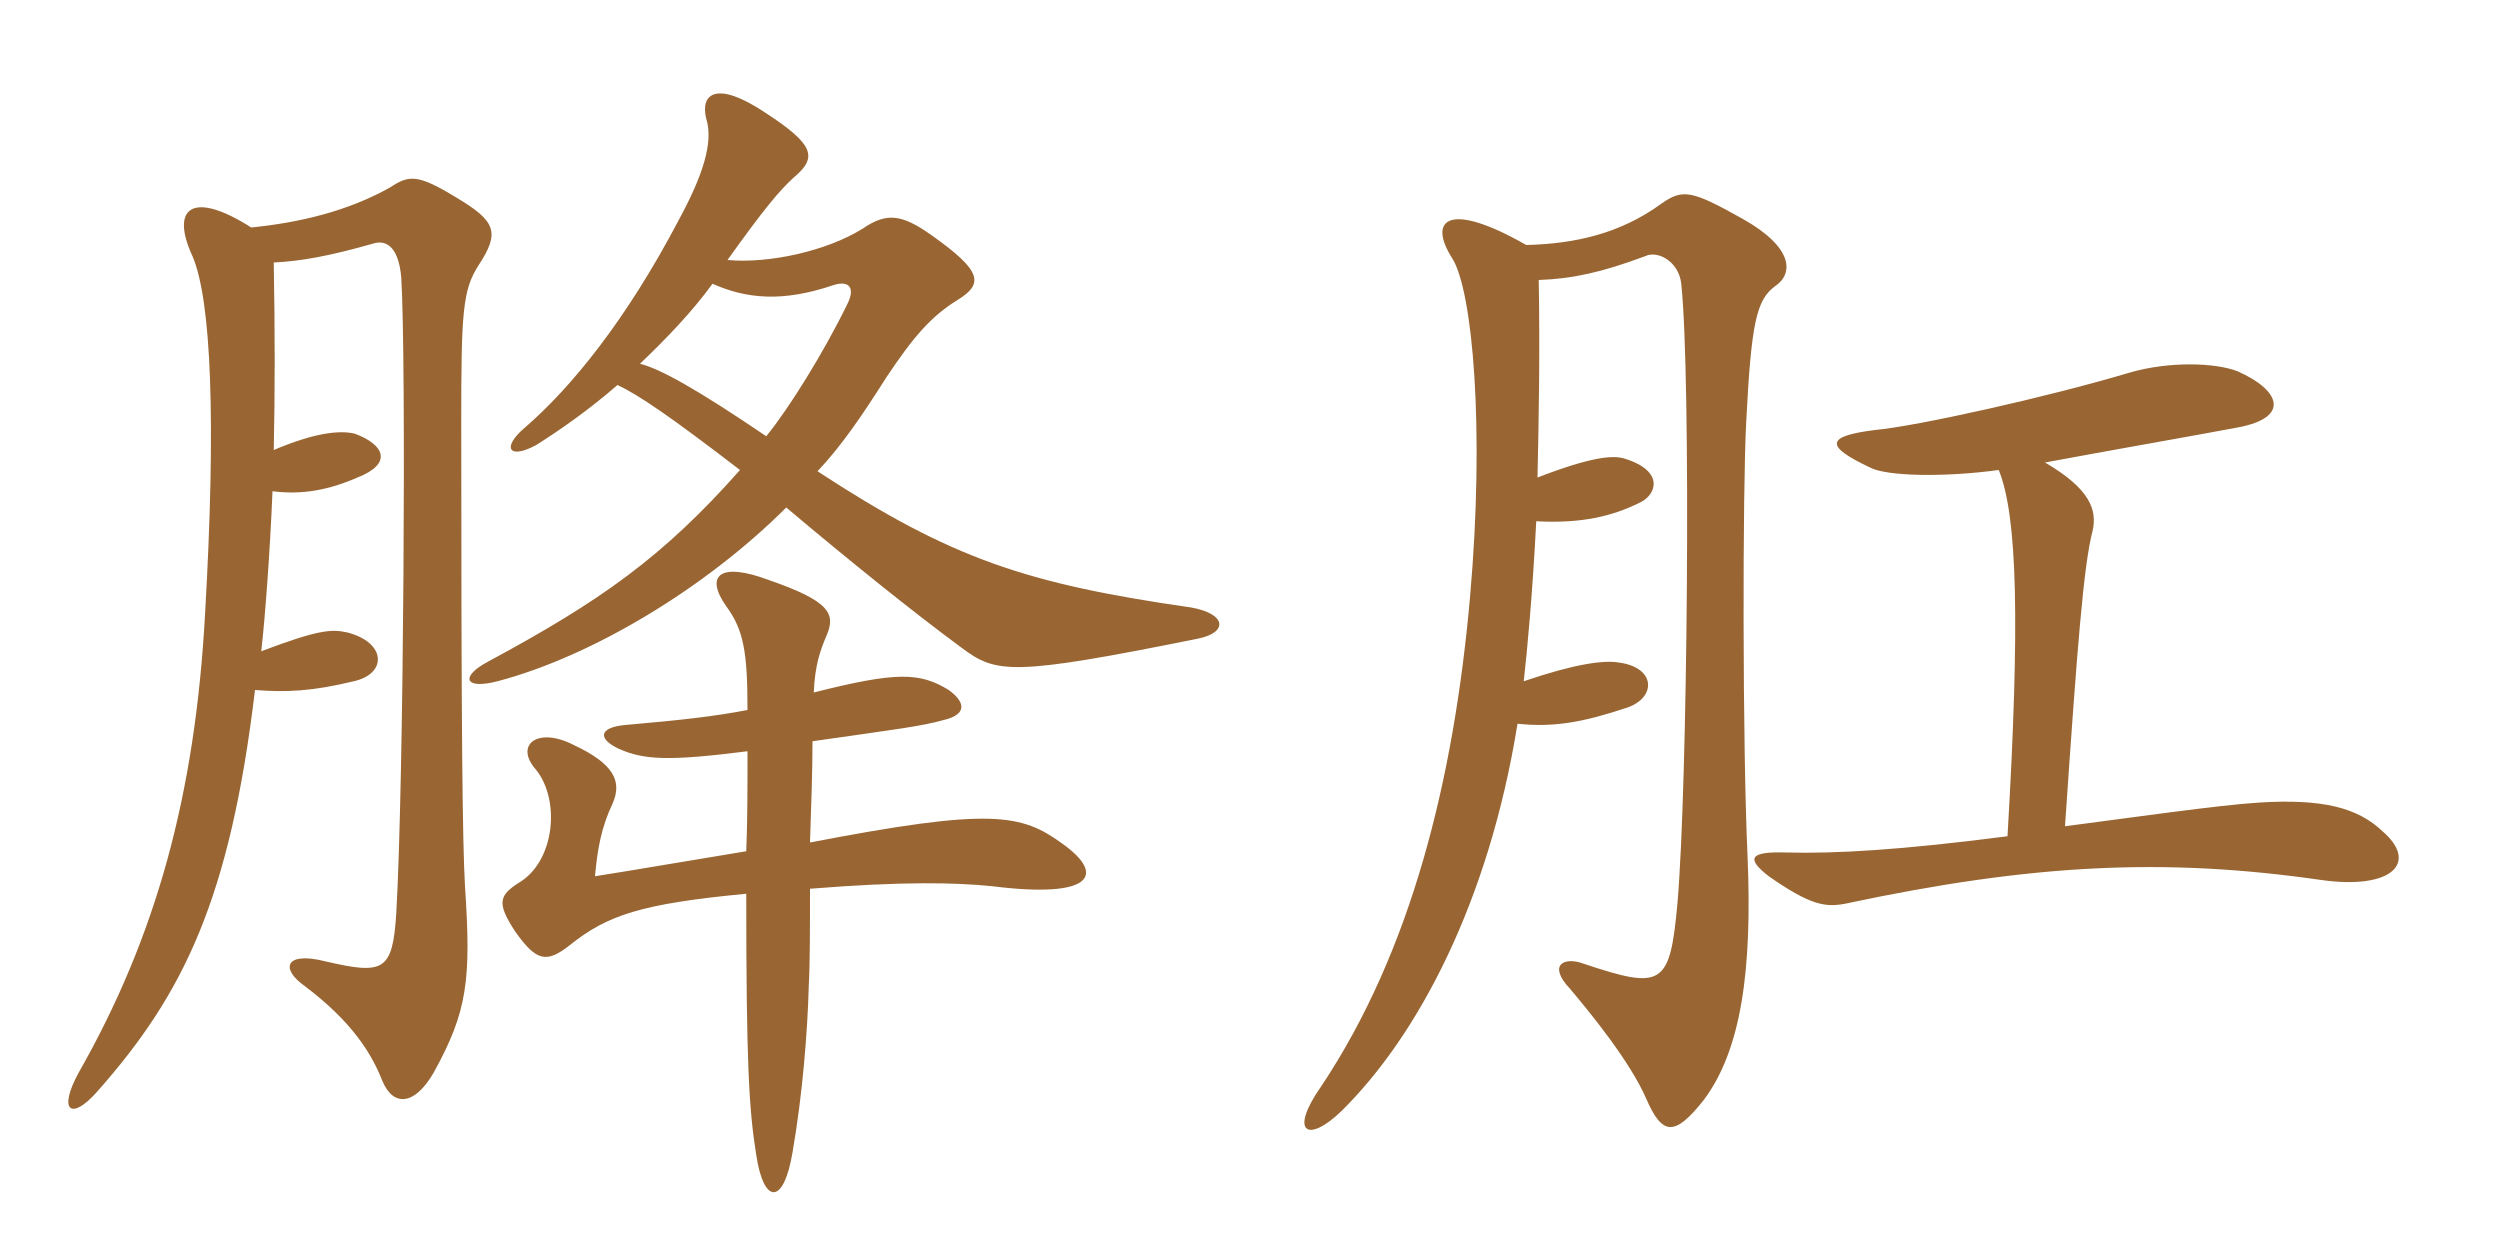 <svg xmlns="http://www.w3.org/2000/svg" xmlns:xlink="http://www.w3.org/1999/xlink" width="300" height="150"><path fill="#996633" padding="10" d="M89.70 90.15C89.70 94.50 89.70 98.55 89.55 102.15C83.10 103.20 76.20 104.40 71.40 105.15C71.70 101.85 72.15 99.30 73.50 96.45C74.70 93.75 73.65 91.65 68.85 89.40C64.50 87.15 61.65 89.40 64.35 92.40C67.20 96 66.60 103.05 62.55 105.75C59.85 107.40 59.55 108.30 61.80 111.75C64.35 115.35 65.55 115.65 68.40 113.40C72.90 109.80 76.95 108.45 89.55 107.25C89.55 127.20 89.85 133.05 90.75 138.60C91.65 144.60 94.05 144.60 95.10 138.30C96.30 131.40 96.90 123.90 97.05 118.35C97.20 115.65 97.20 111.30 97.20 106.65C108.30 105.75 114.75 105.90 119.10 106.35C131.10 107.85 132.75 105 127.50 101.25C122.55 97.65 118.95 96.90 97.20 101.10C97.35 96.75 97.50 92.40 97.50 88.95C108 87.45 110.55 87.15 113.25 86.40C115.80 85.80 116.10 84.45 113.85 82.80C110.40 80.70 107.70 80.55 97.65 83.10C97.80 79.80 98.40 78.15 99.15 76.35C100.35 73.65 99.60 72.15 92.25 69.60C86.25 67.35 84.60 69.15 87.15 72.75C89.25 75.60 89.70 78.30 89.70 85.20C85.80 85.95 81.90 86.40 75 87C71.85 87.30 71.70 88.65 74.25 89.85C77.25 91.20 80.25 91.35 89.70 90.15ZM74.10 46.20C76.65 47.40 80.40 49.95 88.80 56.40C79.50 66.90 72 72.15 58.65 79.35C55.20 81.15 55.65 82.80 59.70 81.75C71.10 78.75 84.75 70.50 94.35 60.90C102 67.35 109.65 73.50 115.35 77.70C119.55 80.85 121.35 81.15 143.70 76.65C147.45 75.90 147.15 73.65 142.95 72.90C123.15 70.05 114.15 67.05 98.10 56.55C100.95 53.55 103.50 49.80 106.35 45.30C109.65 40.35 111.75 37.95 114.90 36C118.05 34.05 117.90 32.55 111.75 28.20C108.15 25.65 106.35 25.50 103.50 27.45C99.15 30.15 92.25 31.65 87.30 31.20C91.80 24.90 93.60 22.80 95.25 21.30C98.10 18.90 97.80 17.40 91.80 13.50C85.95 9.60 84 11.25 84.75 14.25C85.65 17.10 84.30 21.15 81.45 26.40C75.15 38.40 68.55 46.50 63 51.30C60.15 53.70 61.05 55.20 64.35 53.40C67.20 51.60 70.65 49.20 74.10 46.20ZM85.50 34.05C89.55 35.85 93.90 36.30 100.05 34.20C102 33.60 102.60 34.65 101.70 36.45C98.85 42.30 94.65 49.05 91.95 52.35C83.55 46.65 79.20 44.25 76.80 43.65C80.10 40.50 83.10 37.35 85.50 34.05ZM32.85 54C33 47.10 33 39.75 32.85 31.50C36 31.35 39.45 30.75 44.70 29.25C46.50 28.65 47.85 29.85 48.15 33.30C48.75 42.75 48.45 94.20 47.55 109.65C47.10 116.55 46.05 117 39 115.35C34.20 114.15 33.60 116.25 36.60 118.35C42.15 122.55 44.55 126.30 45.90 129.75C47.25 132.90 49.80 132.60 52.05 128.70C56.10 121.35 56.55 117.60 55.80 106.35C55.50 101.25 55.35 87.90 55.35 50.70C55.35 37.50 55.50 34.80 57.45 31.80C60 27.90 59.55 26.55 54.75 23.70C50.10 20.85 49.05 21 46.80 22.50C41.70 25.35 36 26.70 30.15 27.30C23.10 22.80 20.40 24.90 23.10 30.75C25.35 36 25.95 50.40 24.60 73.80C23.40 95.40 18.75 112.35 9.45 128.70C6.90 133.35 8.55 134.55 11.70 130.95C22.05 119.25 27.60 107.85 30.60 82.80C34.35 83.10 37.50 82.95 42.45 81.75C46.50 80.85 46.35 77.10 41.70 75.90C39.75 75.45 38.10 75.60 31.35 78.15C31.80 74.25 32.40 66.30 32.70 58.95C36.30 59.40 39.45 58.80 42.90 57.30C47.10 55.65 46.20 53.40 42.60 52.05C40.80 51.60 37.80 51.90 32.85 54ZM285.90 99.75C282.90 96.90 278.70 95.85 271.20 96.30C266.25 96.60 255.90 98.10 247.80 99.15C249.30 77.10 250.05 67.80 251.10 63.75C251.70 61.20 250.80 58.65 245.40 55.50C252.60 54.15 264.60 52.05 268.50 51.30C274.95 50.10 273.60 46.80 268.50 44.55C265.80 43.50 260.25 43.35 255.60 44.70C245.55 47.70 229.95 51.15 225 51.60C219 52.35 219 53.55 224.40 56.10C226.35 57.15 233.25 57.30 239.85 56.40C242.10 61.95 242.40 74.70 240.90 100.35C228.15 102 220.35 102.45 214.35 102.30C209.85 102.15 209.55 103.05 212.25 105.15C217.20 108.60 219 108.90 221.40 108.45C243.90 103.65 259.80 102.90 278.55 105.60C287.10 106.80 290.25 103.50 285.90 99.75ZM213 34.35C215.25 32.85 215.25 29.70 209.10 26.25C202.95 22.80 201.90 22.65 199.35 24.45C194.40 28.05 189 29.25 183.15 29.40C173.70 24 171.30 26.40 174.30 31.05C176.70 34.95 178.20 51.30 176.40 71.70C174.45 93.60 169.35 114.15 158.55 130.35C154.65 135.90 156.90 137.25 160.95 133.35C170.10 124.35 178.65 108.30 182.10 86.85C186.45 87.30 189.90 86.70 195.30 84.90C198.75 83.70 198.75 80.10 194.25 79.50C192.45 79.20 189 79.65 182.85 81.75C183.30 77.70 183.90 71.25 184.35 62.55C189.75 62.85 193.50 61.95 196.80 60.30C198.75 59.40 199.80 56.55 195 55.05C193.65 54.60 191.10 54.75 184.50 57.30C184.65 50.40 184.80 42.75 184.65 33.60C188.70 33.45 192.15 32.70 197.40 30.75C198.90 30 201.45 31.35 201.75 34.05C202.95 45.30 202.50 94.50 201.30 108.30C200.40 118.35 199.50 118.80 190.05 115.65C187.65 114.75 185.70 115.80 188.40 118.65C190.80 121.50 195.60 127.35 197.55 131.85C199.50 136.35 201 136.35 204.45 132C208.95 126 210.30 116.40 209.70 102.60C209.10 89.55 209.10 58.80 209.55 50.55C210.15 38.85 210.75 36 213 34.35Z"/></svg>